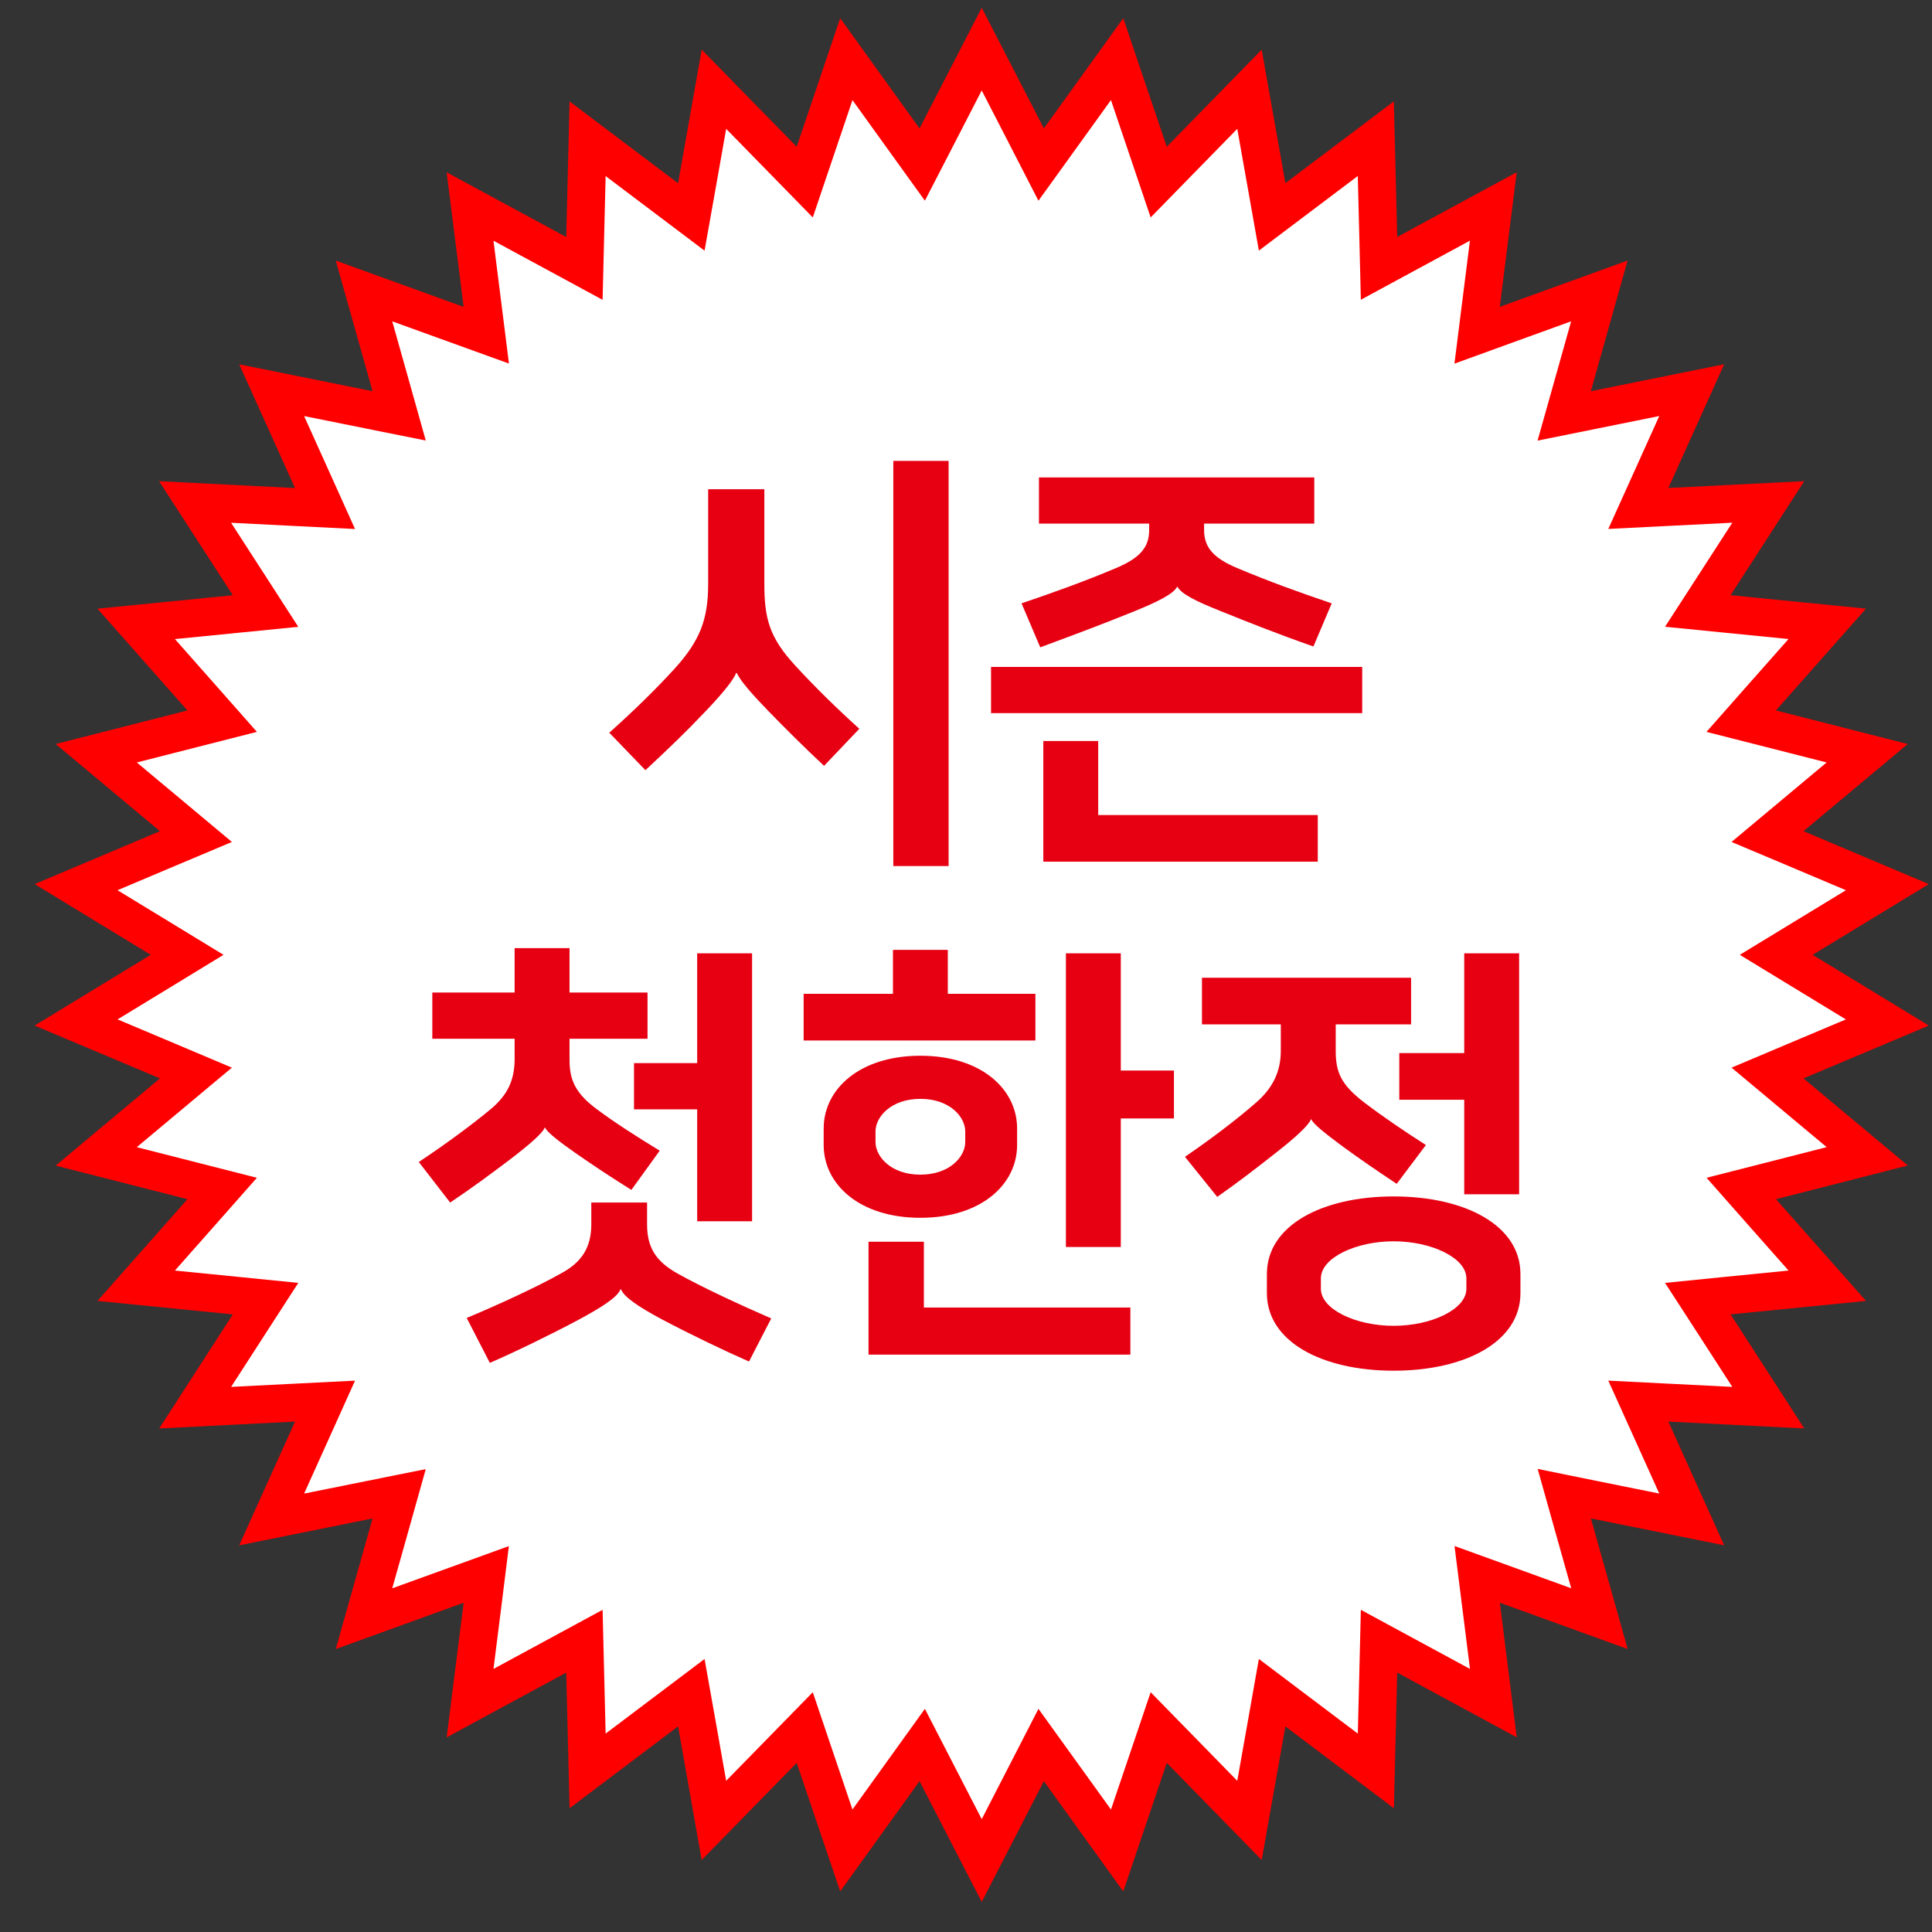 <svg width="51" height="51" viewBox="0 0 51 51" fill="none" xmlns="http://www.w3.org/2000/svg">
<rect x="0" y="0" width="51" height="51" fill="#333333" stroke="none"/>
<path d="M47.589 24.778L46.888 25.205L47.589 25.632L49.821 26.991L47.413 28.006L46.658 28.325L47.287 28.851L49.29 30.524L46.758 31.171L45.965 31.373L46.507 31.987L48.235 33.94L45.633 34.199L44.818 34.281L45.263 34.968L46.678 37.159L44.066 37.027L43.248 36.986L43.585 37.732L44.657 40.109L42.095 39.592L41.293 39.429L41.514 40.217L42.221 42.728L39.762 41.837L38.994 41.559L39.096 42.369L39.421 44.958L37.121 43.713L36.403 43.324L36.383 44.141L36.319 46.748L34.232 45.174L33.581 44.683L33.439 45.486L32.983 48.054L31.157 46.186L30.587 45.603L30.326 46.375L29.489 48.848L27.961 46.726L27.484 46.064L27.111 46.79L25.915 49.113L24.718 46.79L24.344 46.064L23.867 46.727L22.341 48.847L21.504 46.375L21.243 45.603L20.673 46.186L18.846 48.054L18.392 45.486L18.249 44.683L17.598 45.174L15.511 46.748L15.447 44.141L15.427 43.324L14.709 43.713L12.409 44.959L12.735 42.371L12.836 41.561L12.068 41.839L9.609 42.729L10.316 40.219L10.537 39.432L9.736 39.593L7.171 40.11L8.244 37.732L8.58 36.986L7.763 37.027L5.152 37.159L6.566 34.968L7.01 34.281L6.195 34.199L3.595 33.94L5.323 31.987L5.865 31.373L5.072 31.171L2.54 30.526L4.543 28.851L5.172 28.325L4.417 28.006L2.009 26.991L4.24 25.632L4.94 25.205L4.24 24.778L2.009 23.419L4.417 22.401L5.172 22.083L4.543 21.557L2.541 19.884L5.072 19.239L5.865 19.037L5.323 18.423L3.595 16.469L6.195 16.211L7.01 16.13L6.566 15.442L5.15 13.251L7.763 13.383L8.58 13.424L8.244 12.678L7.171 10.3L9.736 10.817L10.537 10.978L10.316 10.191L9.609 7.681L12.068 8.571L12.837 8.849L12.735 8.038L12.408 5.451L14.709 6.697L15.427 7.086L15.447 6.269L15.511 3.662L17.598 5.236L18.249 5.727L18.392 4.924L18.846 2.356L20.673 4.224L21.243 4.807L21.504 4.035L22.341 1.561L23.867 3.682L24.344 4.344L24.718 3.619L25.915 1.296L27.111 3.618L27.484 4.344L27.961 3.682L29.489 1.561L30.326 4.035L30.587 4.807L31.157 4.224L32.983 2.356L33.439 4.923L33.581 5.725L34.232 5.234L36.318 3.661L36.383 6.268L36.403 7.084L37.121 6.695L39.42 5.45L39.094 8.038L38.992 8.85L39.76 8.571L42.219 7.68L41.513 10.191L41.291 10.979L42.093 10.817L44.657 10.299L43.585 12.676L43.248 13.422L44.065 13.381L46.678 13.25L45.263 15.44L44.818 16.128L45.633 16.209L48.235 16.468L46.505 18.423L45.963 19.037L46.757 19.239L49.289 19.884L47.287 21.557L46.658 22.083L47.413 22.401L49.821 23.419L47.589 24.778Z" fill="white" stroke="#FF0000"/>
<path d="M25.041 12.166V22.861H23.581V12.166H25.041ZM20.994 17.571C21.488 18.111 22.086 18.698 22.684 19.238L21.753 20.216C21.235 19.733 20.729 19.227 20.303 18.79C19.866 18.341 19.533 17.962 19.453 17.767H19.43C19.36 17.974 18.947 18.445 18.567 18.836C18.142 19.285 17.693 19.721 17.038 20.331L16.083 19.342C16.727 18.767 17.314 18.192 17.808 17.651C18.475 16.916 18.694 16.352 18.694 15.409V12.914H20.177V15.409C20.177 16.317 20.303 16.823 20.994 17.571ZM27.426 13.822V12.603H34.694V13.822H31.785V13.995C31.785 14.443 32.026 14.73 32.658 14.995C33.475 15.34 34.303 15.639 35.154 15.927L34.671 17.065C33.717 16.732 32.969 16.433 32.199 16.122C31.589 15.88 31.175 15.674 31.083 15.489H31.072C30.98 15.674 30.577 15.88 29.922 16.145C29.186 16.444 28.392 16.743 27.46 17.088L26.966 15.927C27.817 15.639 28.645 15.34 29.462 14.995C30.094 14.73 30.335 14.443 30.335 13.995V13.822H27.426ZM26.161 17.605H35.959V18.825H26.161V17.605ZM28.99 19.561V21.515H34.786V22.746H27.541V19.561H28.99ZM11.412 27.42V26.201H13.585V25.028H15.034V26.201H17.093V27.42H15.034V27.96C15.034 28.466 15.149 28.834 15.759 29.283C16.219 29.628 16.794 29.996 17.415 30.375L16.667 31.41C16.184 31.111 15.667 30.767 15.218 30.456C14.724 30.111 14.436 29.881 14.39 29.766H14.379C14.333 29.904 13.965 30.226 13.436 30.628C12.93 31.008 12.47 31.353 11.883 31.744L11.055 30.674C11.78 30.192 12.481 29.674 12.976 29.26C13.378 28.915 13.585 28.535 13.585 27.96V27.42H11.412ZM16.391 34.032H16.38C16.299 34.251 15.851 34.527 15.253 34.849C14.517 35.24 13.574 35.7 12.93 35.976L12.32 34.791C13.114 34.458 14.149 33.986 14.804 33.618C15.345 33.331 15.609 32.94 15.609 32.319V31.744H17.081V32.319C17.081 32.928 17.311 33.297 17.886 33.618C18.519 33.975 19.565 34.458 20.359 34.803L19.772 35.941C19.117 35.654 18.185 35.206 17.449 34.815C16.851 34.492 16.472 34.239 16.391 34.032ZM19.853 25.166V32.239H18.404V29.283H16.736V28.064H18.404V25.166H19.853ZM29.586 25.166V28.259H30.989V29.524H29.586V32.917H28.137V25.166H29.586ZM24.388 32.779V34.516H29.839V35.758H22.927V32.779H24.388ZM25.02 25.074V26.235H27.332V27.466H21.214V26.235H23.572V25.074H25.02ZM24.296 32.147C22.686 32.147 21.743 31.261 21.743 30.226V29.789C21.743 28.754 22.686 27.869 24.296 27.869C25.906 27.869 26.849 28.754 26.849 29.789V30.226C26.849 31.261 25.906 32.147 24.296 32.147ZM24.296 29.007C23.526 29.007 23.111 29.479 23.111 29.869V30.145C23.111 30.537 23.526 31.008 24.296 31.008C25.067 31.008 25.48 30.537 25.48 30.145V29.869C25.48 29.479 25.067 29.007 24.296 29.007ZM36.789 36.183C34.892 36.183 33.443 35.413 33.443 34.136V33.63C33.443 32.353 34.892 31.583 36.789 31.583C38.687 31.583 40.136 32.353 40.136 33.63V34.136C40.136 35.413 38.687 36.183 36.789 36.183ZM38.652 31.526V29.03H36.938V27.799H38.652V25.166H40.101V31.526H38.652ZM36.789 32.767C35.788 32.767 34.868 33.205 34.868 33.745V34.021C34.868 34.562 35.788 34.998 36.789 34.998C37.789 34.998 38.709 34.562 38.709 34.021V33.745C38.709 33.205 37.789 32.767 36.789 32.767ZM31.729 27.041V25.81H37.249V27.041H35.26V27.742C35.26 28.305 35.398 28.628 36.007 29.099C36.49 29.467 37.065 29.858 37.64 30.226L36.87 31.25C36.364 30.916 35.88 30.582 35.455 30.272C34.972 29.916 34.661 29.663 34.615 29.547H34.604C34.558 29.686 34.236 29.996 33.707 30.41C33.212 30.801 32.706 31.192 32.132 31.595L31.28 30.537C32.005 30.042 32.695 29.513 33.178 29.087C33.581 28.731 33.81 28.305 33.81 27.742V27.041H31.729Z" fill="#E60012"/>
</svg>

